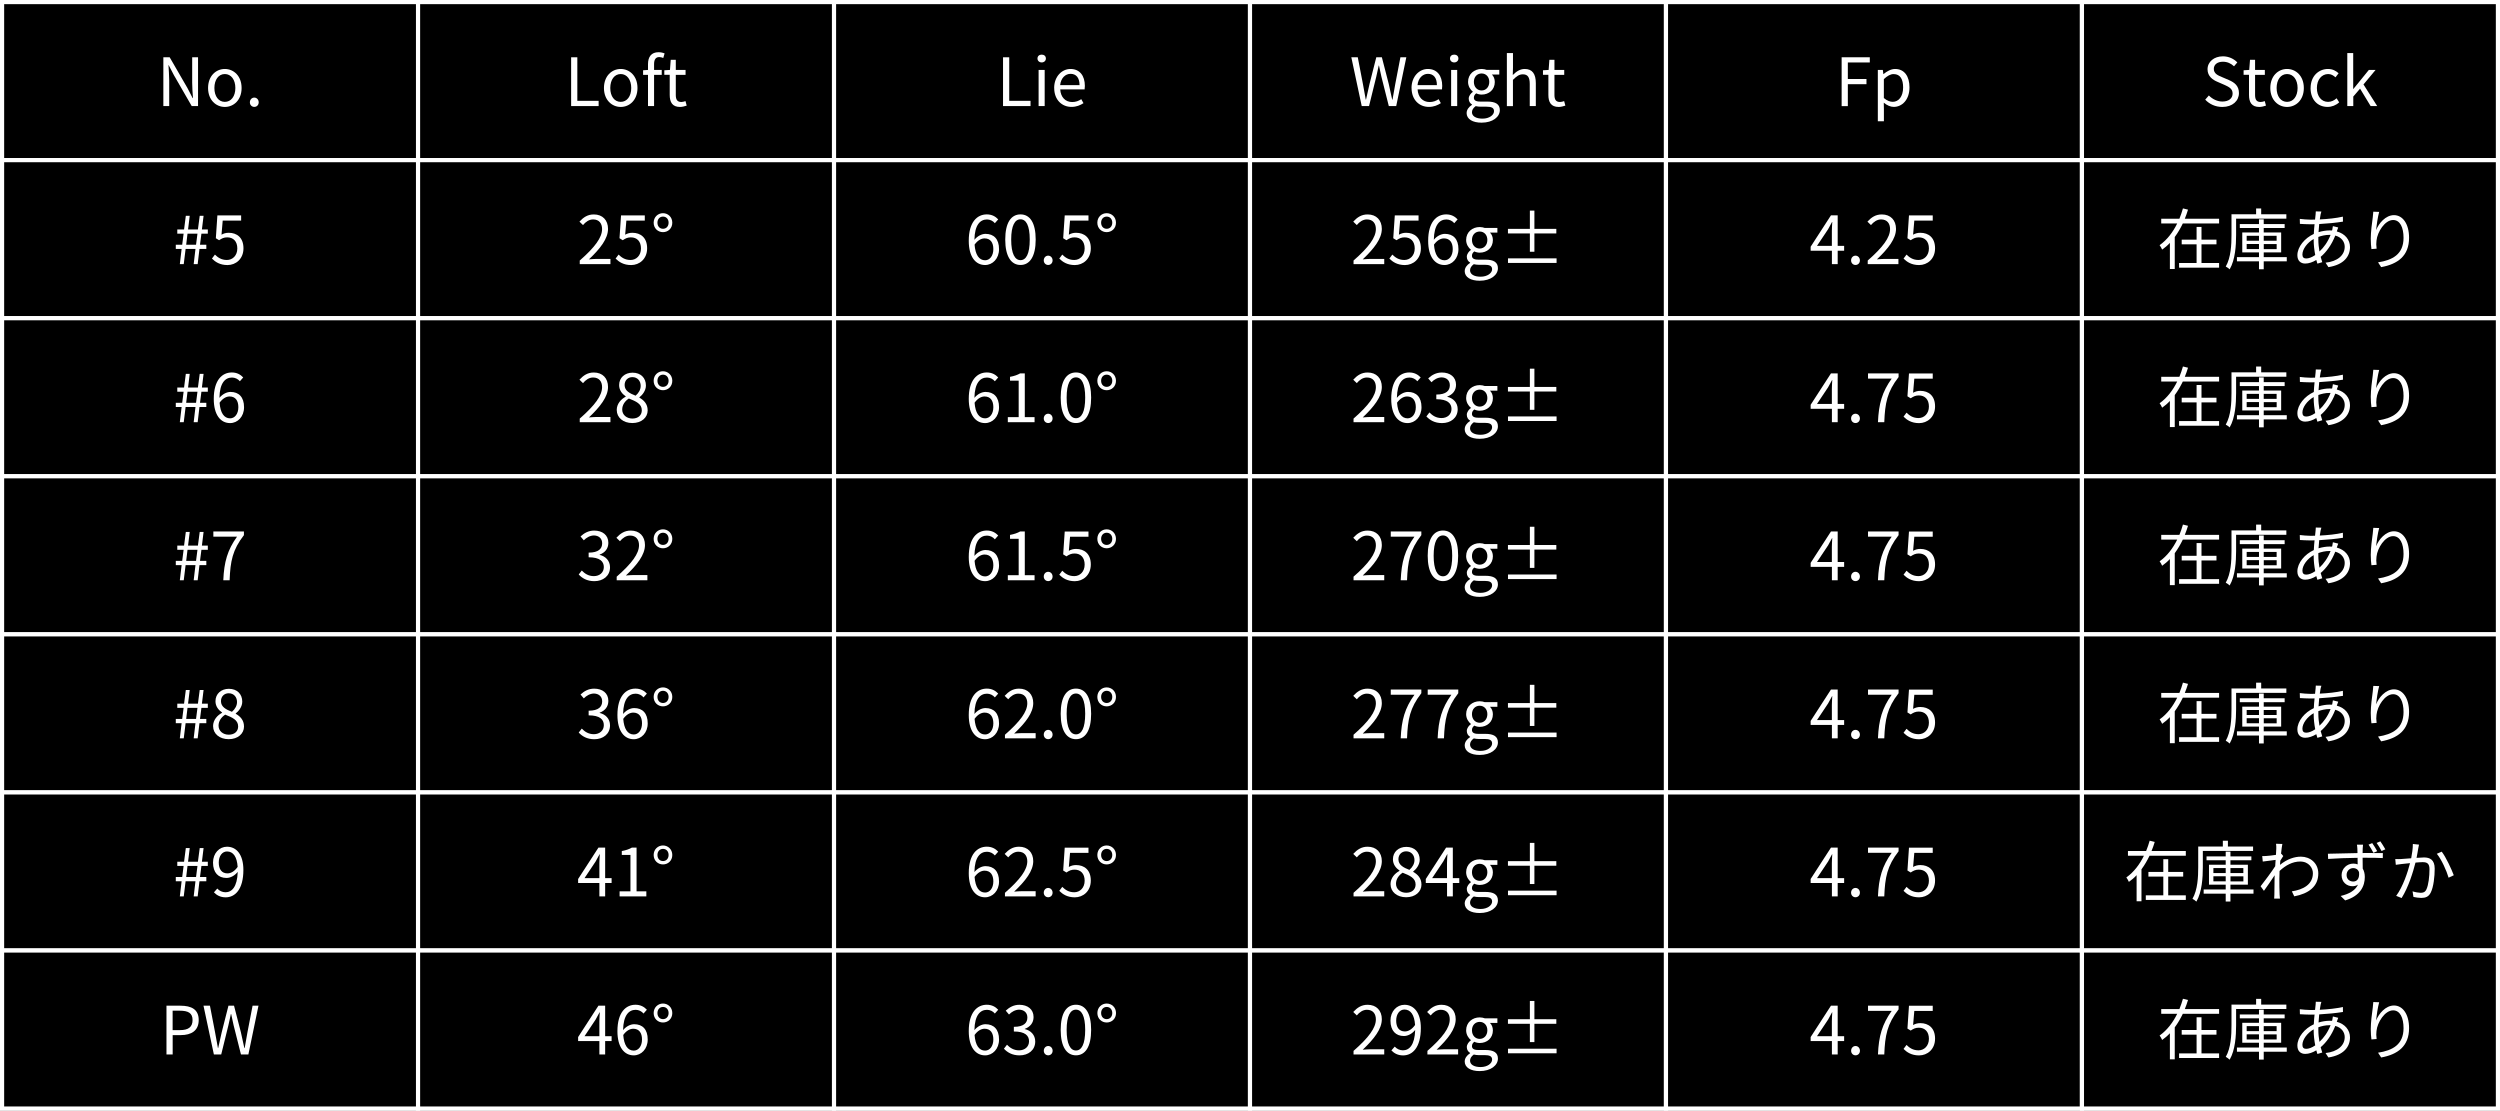<?xml version="1.0" encoding="UTF-8"?>
<svg id="_レイヤー_2" data-name="レイヤー 2" xmlns="http://www.w3.org/2000/svg" width="601" height="267" viewBox="0 0 601 267">
  <rect x="0" y="0" width="601" height="267" fill="#808080" stroke="none"/>
  <defs>
    <style>
      .cls-1 {
        fill: #000;
        stroke: #fff;
        stroke-miterlimit: 10;
      }

      .cls-2 {
        fill: #fff;
        stroke-width: 0px;
      }
    </style>
  </defs>
  <g id="_文字" data-name="文字">
    <rect class="cls-1" x=".5" y=".5" width="100" height="38"/>
    <rect class="cls-1" x="100.5" y=".5" width="100" height="38"/>
    <rect class="cls-1" x="200.5" y=".5" width="100" height="38"/>
    <rect class="cls-1" x=".5" y="38.5" width="100" height="38"/>
    <rect class="cls-1" x="100.5" y="38.5" width="100" height="38"/>
    <rect class="cls-1" x="200.5" y="38.5" width="100" height="38"/>
    <rect class="cls-1" x=".5" y="76.5" width="100" height="38"/>
    <rect class="cls-1" x="100.5" y="76.5" width="100" height="38"/>
    <rect class="cls-1" x="200.5" y="76.5" width="100" height="38"/>
    <rect class="cls-1" x=".5" y="114.5" width="100" height="38"/>
    <rect class="cls-1" x="100.5" y="114.5" width="100" height="38"/>
    <rect class="cls-1" x="200.5" y="114.5" width="100" height="38"/>
    <rect class="cls-1" x=".5" y="152.5" width="100" height="38"/>
    <rect class="cls-1" x="100.5" y="152.5" width="100" height="38"/>
    <rect class="cls-1" x="200.5" y="152.5" width="100" height="38"/>
    <rect class="cls-1" x="300.5" y=".5" width="100" height="38"/>
    <rect class="cls-1" x="300.5" y="38.5" width="100" height="38"/>
    <rect class="cls-1" x="300.5" y="76.5" width="100" height="38"/>
    <rect class="cls-1" x="300.5" y="114.5" width="100" height="38"/>
    <rect class="cls-1" x="300.5" y="152.5" width="100" height="38"/>
    <rect class="cls-1" x="400.5" y=".5" width="100" height="38"/>
    <rect class="cls-1" x="400.5" y="38.5" width="100" height="38"/>
    <rect class="cls-1" x="400.5" y="76.5" width="100" height="38"/>
    <rect class="cls-1" x="400.5" y="114.5" width="100" height="38"/>
    <rect class="cls-1" x="400.5" y="152.5" width="100" height="38"/>
    <rect class="cls-1" x=".5" y="190.5" width="100" height="38"/>
    <rect class="cls-1" x="100.5" y="190.5" width="100" height="38"/>
    <rect class="cls-1" x="200.5" y="190.5" width="100" height="38"/>
    <rect class="cls-1" x="300.5" y="190.5" width="100" height="38"/>
    <rect class="cls-1" x="400.5" y="190.5" width="100" height="38"/>
    <rect class="cls-1" x=".5" y="228.5" width="100" height="38"/>
    <rect class="cls-1" x="100.5" y="228.5" width="100" height="38"/>
    <rect class="cls-1" x="200.5" y="228.5" width="100" height="38"/>
    <rect class="cls-1" x="300.5" y="228.5" width="100" height="38"/>
    <rect class="cls-1" x="400.5" y="228.5" width="100" height="38"/>
    <rect class="cls-1" x="500.5" y=".5" width="100" height="38"/>
    <rect class="cls-1" x="500.5" y="38.5" width="100" height="38"/>
    <rect class="cls-1" x="500.5" y="76.5" width="100" height="38"/>
    <rect class="cls-1" x="500.5" y="114.5" width="100" height="38"/>
    <rect class="cls-1" x="500.5" y="152.5" width="100" height="38"/>
    <rect class="cls-1" x="500.5" y="190.5" width="100" height="38"/>
    <rect class="cls-1" x="500.5" y="228.5" width="100" height="38"/>
    <g>
      <path class="cls-2" d="M39.25,13.77h1.54l4.27,7.39,1.25,2.42h.08c-.08-1.18-.19-2.5-.19-3.71v-6.1h1.41v11.73h-1.52l-4.27-7.41-1.26-2.42h-.06c.06,1.18.18,2.43.18,3.67v6.16h-1.41v-11.73Z"/>
      <path class="cls-2" d="M50.02,21.16c0-2.9,1.9-4.58,4.03-4.58s4.03,1.68,4.03,4.58-1.91,4.55-4.03,4.55-4.03-1.67-4.03-4.55ZM56.58,21.16c0-2-1.02-3.36-2.53-3.36s-2.51,1.36-2.51,3.36,1.01,3.33,2.51,3.33,2.53-1.33,2.53-3.33Z"/>
      <path class="cls-2" d="M60.07,24.6c0-.66.48-1.14,1.06-1.14s1.06.48,1.06,1.14-.48,1.1-1.06,1.1-1.06-.45-1.06-1.1Z"/>
      <path class="cls-2" d="M137.3,13.77h1.49v10.47h5.12v1.26h-6.61v-11.73Z"/>
      <path class="cls-2" d="M145.19,21.16c0-2.9,1.9-4.58,4.03-4.58s4.03,1.68,4.03,4.58-1.91,4.55-4.03,4.55-4.03-1.67-4.03-4.55ZM151.75,21.16c0-2-1.02-3.36-2.53-3.36s-2.51,1.36-2.51,3.36,1.01,3.33,2.51,3.33,2.53-1.33,2.53-3.33Z"/>
      <path class="cls-2" d="M159.45,13.94c-.32-.14-.67-.22-.98-.22-.83,0-1.23.59-1.23,1.71v1.38h1.84v1.18h-1.84v7.51h-1.46v-7.51h-1.18v-1.1l1.18-.08v-1.39c0-1.76.8-2.87,2.53-2.87.53,0,1.04.11,1.46.29l-.32,1.1Z"/>
      <path class="cls-2" d="M161,22.81v-4.82h-1.3v-1.1l1.36-.08.18-2.43h1.22v2.43h2.35v1.18h-2.35v4.85c0,1.07.34,1.68,1.34,1.68.3,0,.7-.11.99-.22l.29,1.09c-.5.16-1.07.32-1.6.32-1.86,0-2.48-1.15-2.48-2.9Z"/>
      <path class="cls-2" d="M241.13,13.77h1.49v10.47h5.12v1.26h-6.61v-11.73Z"/>
      <path class="cls-2" d="M249.41,14.07c0-.59.43-.94,1.01-.94s1.01.35,1.01.94c0,.54-.43.94-1.01.94s-1.01-.4-1.01-.94ZM249.68,16.81h1.46v8.69h-1.46v-8.69Z"/>
      <path class="cls-2" d="M253.42,21.16c0-2.82,1.9-4.58,3.92-4.58,2.21,0,3.46,1.6,3.46,4.08,0,.32-.03.62-.06.83h-5.86c.1,1.86,1.23,3.04,2.88,3.04.85,0,1.54-.26,2.18-.69l.53.96c-.77.5-1.7.9-2.88.9-2.3,0-4.16-1.68-4.16-4.55ZM259.52,20.46c0-1.76-.8-2.71-2.16-2.71-1.23,0-2.32.99-2.5,2.71h4.66Z"/>
      <path class="cls-2" d="M324.87,13.77h1.54l1.23,6.39c.22,1.26.46,2.53.69,3.79h.06c.27-1.26.56-2.53.85-3.79l1.62-6.39h1.34l1.65,6.39c.29,1.25.56,2.51.83,3.79h.08c.22-1.28.45-2.54.67-3.79l1.23-6.39h1.42l-2.43,11.73h-1.78l-1.78-7.07c-.21-.93-.38-1.78-.58-2.67h-.06c-.19.9-.4,1.74-.59,2.67l-1.74,7.07h-1.76l-2.5-11.73Z"/>
      <path class="cls-2" d="M339.33,21.16c0-2.82,1.9-4.58,3.92-4.58,2.21,0,3.46,1.6,3.46,4.08,0,.32-.03.62-.06.83h-5.86c.1,1.86,1.23,3.04,2.88,3.04.85,0,1.54-.26,2.18-.69l.53.96c-.77.5-1.7.9-2.88.9-2.3,0-4.16-1.68-4.16-4.55ZM345.43,20.46c0-1.76-.8-2.71-2.16-2.71-1.23,0-2.32.99-2.5,2.71h4.66Z"/>
      <path class="cls-2" d="M348.58,14.07c0-.59.43-.94,1.01-.94s1.01.35,1.01.94c0,.54-.43.94-1.01.94s-1.01-.4-1.01-.94ZM348.85,16.81h1.46v8.69h-1.46v-8.69Z"/>
      <path class="cls-2" d="M352.58,27.16c0-.74.48-1.44,1.3-1.97v-.06c-.46-.27-.8-.74-.8-1.42s.53-1.3.98-1.62v-.06c-.58-.46-1.14-1.3-1.14-2.34,0-1.9,1.5-3.11,3.26-3.11.48,0,.91.11,1.22.22h3.03v1.12h-1.78c.42.4.7,1.04.7,1.79,0,1.86-1.41,3.03-3.17,3.03-.43,0-.91-.11-1.3-.3-.32.27-.56.56-.56,1.04,0,.56.35.94,1.52.94h1.7c2.02,0,3.02.64,3.02,2.06,0,1.62-1.7,3.01-4.39,3.01-2.13,0-3.6-.83-3.6-2.34ZM359.16,26.72c0-.8-.62-1.07-1.78-1.07h-1.5c-.32,0-.74-.05-1.12-.14-.62.45-.9.96-.9,1.47,0,.93.94,1.54,2.53,1.54,1.66,0,2.77-.88,2.77-1.79ZM358.02,19.69c0-1.26-.82-2.03-1.84-2.03s-1.86.75-1.86,2.03.85,2.06,1.86,2.06,1.84-.8,1.84-2.06Z"/>
      <path class="cls-2" d="M362.26,12.76h1.46v3.49l-.05,1.79c.8-.8,1.7-1.46,2.88-1.46,1.82,0,2.66,1.19,2.66,3.41v5.51h-1.46v-5.31c0-1.63-.5-2.32-1.65-2.32-.9,0-1.5.45-2.39,1.33v6.31h-1.46v-12.74Z"/>
      <path class="cls-2" d="M372.23,22.81v-4.82h-1.3v-1.1l1.36-.08.18-2.43h1.22v2.43h2.35v1.18h-2.35v4.85c0,1.07.34,1.68,1.34,1.68.3,0,.7-.11.99-.22l.29,1.09c-.5.16-1.07.32-1.6.32-1.86,0-2.48-1.15-2.48-2.9Z"/>
      <path class="cls-2" d="M442.73,13.77h6.77v1.25h-5.28v3.97h4.48v1.25h-4.48v5.27h-1.49v-11.73Z"/>
      <path class="cls-2" d="M451.43,16.81h1.2l.13.99h.05c.78-.64,1.76-1.22,2.77-1.22,2.24,0,3.46,1.76,3.46,4.43,0,2.98-1.78,4.69-3.78,4.69-.78,0-1.62-.37-2.4-1.01l.03,1.52v2.95h-1.46v-12.36ZM457.51,21.03c0-1.92-.64-3.22-2.29-3.22-.74,0-1.49.42-2.34,1.2v4.56c.79.67,1.55.91,2.13.91,1.44,0,2.5-1.3,2.5-3.46Z"/>
      <path class="cls-2" d="M530.13,23.96l.88-1.01c.85.88,2.03,1.46,3.25,1.46,1.54,0,2.46-.77,2.46-1.92s-.85-1.58-1.95-2.08l-1.7-.74c-1.09-.46-2.38-1.3-2.38-3.01,0-1.81,1.57-3.12,3.7-3.12,1.39,0,2.62.59,3.46,1.46l-.79.94c-.72-.67-1.58-1.1-2.67-1.1-1.33,0-2.19.67-2.19,1.73,0,1.14,1.02,1.57,1.94,1.95l1.68.72c1.36.59,2.42,1.39,2.42,3.14,0,1.86-1.54,3.33-3.99,3.33-1.67,0-3.09-.67-4.11-1.75Z"/>
      <path class="cls-2" d="M540.66,22.81v-4.82h-1.3v-1.1l1.36-.08.18-2.43h1.22v2.43h2.35v1.18h-2.35v4.85c0,1.07.34,1.68,1.34,1.68.3,0,.7-.11.99-.22l.29,1.09c-.5.16-1.07.32-1.6.32-1.86,0-2.48-1.15-2.48-2.9Z"/>
      <path class="cls-2" d="M545.78,21.16c0-2.9,1.9-4.58,4.03-4.58s4.03,1.68,4.03,4.58-1.91,4.55-4.03,4.55-4.03-1.67-4.03-4.55ZM552.34,21.16c0-2-1.02-3.36-2.53-3.36s-2.51,1.36-2.51,3.36,1.01,3.33,2.51,3.33,2.53-1.33,2.53-3.33Z"/>
      <path class="cls-2" d="M555.47,21.16c0-2.9,1.97-4.58,4.19-4.58,1.14,0,1.92.48,2.54,1.03l-.75.98c-.51-.46-1.04-.79-1.75-.79-1.57,0-2.72,1.36-2.72,3.36s1.09,3.33,2.69,3.33c.8,0,1.5-.37,2.05-.87l.62.98c-.77.71-1.76,1.1-2.8,1.1-2.31,0-4.08-1.67-4.08-4.55Z"/>
      <path class="cls-2" d="M564.27,12.76h1.44v8.64h.03l3.73-4.59h1.62l-2.91,3.49,3.3,5.2h-1.58l-2.54-4.19-1.63,1.9v2.29h-1.44v-12.74Z"/>
      <path class="cls-2" d="M43.67,59.85h-1.41v-1.02h1.54l.34-2.66h-1.52v-1.01h1.63l.42-3.28h.94l-.4,3.28h2.37l.43-3.28h.93l-.4,3.28h1.42v1.01h-1.54l-.34,2.66h1.52v1.02h-1.65l-.43,3.65h-.96l.43-3.65h-2.37l-.45,3.65h-.94l.43-3.65ZM47.13,58.83l.34-2.66h-2.39l-.32,2.66h2.37Z"/>
      <path class="cls-2" d="M50.95,62.16l.72-.96c.67.67,1.52,1.3,2.88,1.3s2.5-1.06,2.5-2.77-.96-2.67-2.43-2.67c-.78,0-1.28.24-1.95.69l-.78-.48.37-5.49h5.71v1.25h-4.43l-.29,3.39c.51-.29,1.04-.46,1.74-.46,1.95,0,3.54,1.15,3.54,3.73s-1.86,4.03-3.84,4.03c-1.83,0-2.95-.77-3.73-1.55Z"/>
      <path class="cls-2" d="M139.36,62.64c3.68-3.22,5.38-5.55,5.38-7.57,0-1.34-.7-2.32-2.16-2.32-.96,0-1.79.59-2.43,1.36l-.85-.83c.96-1.04,1.97-1.73,3.46-1.73,2.1,0,3.41,1.38,3.41,3.47,0,2.34-1.84,4.72-4.59,7.33.61-.05,1.33-.11,1.92-.11h3.25v1.26h-7.38v-.86Z"/>
      <path class="cls-2" d="M147.99,62.16l.72-.96c.67.67,1.52,1.3,2.88,1.3s2.5-1.06,2.5-2.77-.96-2.67-2.43-2.67c-.78,0-1.28.24-1.95.69l-.78-.48.37-5.49h5.71v1.25h-4.43l-.29,3.39c.51-.29,1.04-.46,1.74-.46,1.95,0,3.54,1.15,3.54,3.73s-1.86,4.03-3.84,4.03c-1.83,0-2.95-.77-3.73-1.55Z"/>
      <path class="cls-2" d="M157.14,53.54c0-1.39,1.06-2.29,2.24-2.29s2.24.9,2.24,2.29-1.04,2.27-2.24,2.27-2.24-.9-2.24-2.27ZM160.73,53.54c0-.86-.54-1.47-1.34-1.47s-1.34.61-1.34,1.47.54,1.46,1.34,1.46,1.34-.61,1.34-1.46Z"/>
      <path class="cls-2" d="M239.17,53.66c-.46-.56-1.17-.9-1.89-.9-1.6,0-2.96,1.23-3.03,4.88.72-.88,1.75-1.42,2.67-1.42,1.99,0,3.25,1.23,3.25,3.68,0,2.27-1.54,3.81-3.36,3.81-2.26,0-3.92-1.94-3.92-5.81,0-4.59,2.06-6.36,4.34-6.36,1.22,0,2.1.51,2.74,1.2l-.8.91ZM238.8,59.9c0-1.58-.69-2.59-2.11-2.59-.74,0-1.63.42-2.4,1.5.18,2.43,1.06,3.76,2.53,3.76,1.12,0,1.98-1.07,1.98-2.67Z"/>
      <path class="cls-2" d="M241.66,57.59c0-4.08,1.42-6.05,3.67-6.05s3.65,1.98,3.65,6.05-1.42,6.11-3.65,6.11-3.67-2.03-3.67-6.11ZM247.55,57.59c0-3.43-.9-4.87-2.22-4.87s-2.24,1.44-2.24,4.87.9,4.95,2.24,4.95,2.22-1.49,2.22-4.95Z"/>
      <path class="cls-2" d="M250.92,62.6c0-.66.48-1.14,1.06-1.14s1.06.48,1.06,1.14-.48,1.1-1.06,1.1-1.06-.45-1.06-1.1Z"/>
      <path class="cls-2" d="M254.65,62.16l.72-.96c.67.67,1.52,1.3,2.88,1.3s2.5-1.06,2.5-2.77-.96-2.67-2.43-2.67c-.78,0-1.28.24-1.95.69l-.78-.48.37-5.49h5.71v1.25h-4.43l-.29,3.39c.51-.29,1.04-.46,1.74-.46,1.95,0,3.54,1.15,3.54,3.73s-1.86,4.03-3.84,4.03c-1.83,0-2.95-.77-3.73-1.55Z"/>
      <path class="cls-2" d="M263.8,53.54c0-1.39,1.06-2.29,2.24-2.29s2.24.9,2.24,2.29-1.04,2.27-2.24,2.27-2.24-.9-2.24-2.27ZM267.39,53.54c0-.86-.54-1.47-1.34-1.47s-1.34.61-1.34,1.47.54,1.46,1.34,1.46,1.34-.61,1.34-1.46Z"/>
      <path class="cls-2" d="M325.38,62.64c3.68-3.22,5.38-5.55,5.38-7.57,0-1.34-.7-2.32-2.16-2.32-.96,0-1.79.59-2.43,1.36l-.85-.83c.96-1.04,1.97-1.73,3.46-1.73,2.1,0,3.41,1.38,3.41,3.47,0,2.34-1.84,4.72-4.59,7.33.61-.05,1.33-.11,1.92-.11h3.25v1.26h-7.38v-.86Z"/>
      <path class="cls-2" d="M334,62.16l.72-.96c.67.67,1.52,1.3,2.88,1.3s2.5-1.06,2.5-2.77-.96-2.67-2.43-2.67c-.78,0-1.28.24-1.95.69l-.78-.48.37-5.49h5.71v1.25h-4.43l-.29,3.39c.51-.29,1.04-.46,1.74-.46,1.95,0,3.54,1.15,3.54,3.73s-1.86,4.03-3.84,4.03c-1.83,0-2.95-.77-3.73-1.55Z"/>
      <path class="cls-2" d="M349.61,53.66c-.46-.56-1.17-.9-1.89-.9-1.6,0-2.96,1.23-3.03,4.88.72-.88,1.75-1.42,2.67-1.42,1.99,0,3.25,1.23,3.25,3.68,0,2.27-1.54,3.81-3.36,3.81-2.26,0-3.92-1.94-3.92-5.81,0-4.59,2.06-6.36,4.34-6.36,1.22,0,2.1.51,2.74,1.2l-.8.91ZM349.24,59.9c0-1.58-.69-2.59-2.11-2.59-.74,0-1.63.42-2.4,1.5.18,2.43,1.06,3.76,2.53,3.76,1.12,0,1.98-1.07,1.98-2.67Z"/>
      <path class="cls-2" d="M352.12,65.16c0-.74.48-1.44,1.3-1.97v-.06c-.46-.27-.8-.74-.8-1.42s.53-1.3.98-1.62v-.06c-.58-.46-1.14-1.3-1.14-2.34,0-1.9,1.5-3.11,3.26-3.11.48,0,.91.11,1.22.22h3.03v1.12h-1.78c.42.4.7,1.04.7,1.79,0,1.86-1.41,3.03-3.17,3.03-.43,0-.91-.11-1.3-.3-.32.27-.56.56-.56,1.04,0,.56.35.94,1.52.94h1.7c2.02,0,3.02.64,3.02,2.06,0,1.62-1.7,3.01-4.39,3.01-2.13,0-3.6-.83-3.6-2.34ZM358.7,64.72c0-.8-.62-1.07-1.78-1.07h-1.5c-.32,0-.74-.05-1.12-.14-.62.45-.9.96-.9,1.47,0,.93.94,1.54,2.53,1.54,1.66,0,2.77-.88,2.77-1.79ZM357.56,57.69c0-1.26-.82-2.03-1.84-2.03s-1.86.75-1.86,2.03.85,2.06,1.86,2.06,1.84-.8,1.84-2.06Z"/>
      <path class="cls-2" d="M374.14,56.12h-5.27v4.4h-1.09v-4.4h-5.27v-1.1h5.27v-4.39h1.09v4.39h5.27v1.1ZM374.2,62.11v1.1h-11.68v-1.1h11.68Z"/>
      <path class="cls-2" d="M443.33,60.27h-1.55v3.23h-1.39v-3.23h-5.11v-.96l4.88-7.54h1.62v7.33h1.55v1.17ZM440.38,59.1v-3.6c0-.58.06-1.52.1-2.13h-.06c-.29.58-.61,1.15-.94,1.73l-2.67,4h3.58Z"/>
      <path class="cls-2" d="M445,62.6c0-.66.48-1.14,1.06-1.14s1.06.48,1.06,1.14-.48,1.1-1.06,1.1-1.06-.45-1.06-1.1Z"/>
      <path class="cls-2" d="M448.99,62.64c3.68-3.22,5.38-5.55,5.38-7.57,0-1.34-.7-2.32-2.16-2.32-.96,0-1.79.59-2.43,1.36l-.85-.83c.96-1.04,1.97-1.73,3.46-1.73,2.1,0,3.41,1.38,3.41,3.47,0,2.34-1.84,4.72-4.59,7.33.61-.05,1.33-.11,1.92-.11h3.25v1.26h-7.38v-.86Z"/>
      <path class="cls-2" d="M457.61,62.16l.72-.96c.67.67,1.52,1.3,2.88,1.3s2.5-1.06,2.5-2.77-.96-2.67-2.43-2.67c-.78,0-1.28.24-1.95.69l-.78-.48.37-5.49h5.71v1.25h-4.43l-.29,3.39c.51-.29,1.04-.46,1.74-.46,1.95,0,3.54,1.15,3.54,3.73s-1.86,4.03-3.84,4.03c-1.83,0-2.95-.77-3.73-1.55Z"/>
      <path class="cls-2" d="M533.47,52.58v1.14h-8.72c-.56,1.15-1.18,2.24-1.94,3.26v7.68h-1.17v-6.27c-.56.61-1.18,1.14-1.86,1.62-.11-.32-.42-.82-.61-1.07,1.83-1.3,3.23-3.18,4.23-5.22h-3.84v-1.14h4.37c.34-.82.62-1.67.85-2.48l1.22.3c-.21.72-.48,1.46-.77,2.18h8.24ZM529.24,63.23h4.23v1.12h-9.62v-1.12h4.21v-4.5h-3.58v-1.12h3.58v-3.06h1.18v3.06h3.6v1.12h-3.6v4.5Z"/>
      <path class="cls-2" d="M537.56,52.57v3.92c0,2.45-.19,5.94-1.55,8.26-.19-.21-.69-.56-.94-.67,1.26-2.19,1.38-5.31,1.38-7.59v-4.98h5.92v-1.39h1.22v1.39h6.05v1.06h-12.07ZM549.74,62.83h-5.54v1.9h-1.14v-1.9h-5.3v-1.01h5.3v-1.14h-4.02v-4.8h4.02v-1.07h-4.61v-.94h4.61v-1.15h1.14v1.15h5.03v.94h-5.03v1.07h4.19v4.8h-4.19v1.14h5.54v1.01ZM540.1,57.88h2.96v-1.2h-2.96v1.2ZM543.06,59.88v-1.22h-2.96v1.22h2.96ZM544.2,56.68v1.2h3.1v-1.2h-3.1ZM547.31,58.67h-3.1v1.22h3.1v-1.22Z"/>
      <path class="cls-2" d="M561.77,55.64c1.98.53,3.17,2,3.17,3.75,0,2.27-1.5,4.26-5.19,4.83l-.69-1.07c2.85-.3,4.61-1.78,4.61-3.83,0-1.2-.78-2.29-2.27-2.69-.88,2.24-2.16,3.99-3.51,5.12.13.45.26.88.38,1.28l-1.17.35c-.08-.27-.18-.56-.26-.88-.86.53-1.81.86-2.66.86-1.07,0-1.89-.64-1.89-2,0-2.03,1.78-4.13,3.95-5.12.03-.8.11-1.6.18-2.34-.34.02-.66.02-.96.02-.69,0-1.92-.06-2.56-.1l-.03-1.2c.54.08,1.94.19,2.61.19.35,0,.7,0,1.06-.02.05-.46.1-.88.13-1.22.03-.26.05-.56.05-.75l1.34.03c-.08.21-.14.5-.19.7-.06.34-.13.74-.19,1.2,2-.1,3.92-.3,5.55-.67l.02,1.2c-1.66.27-3.78.48-5.71.58-.06.61-.11,1.28-.16,1.95.88-.27,1.86-.42,2.66-.42.19,0,.38,0,.58.02l.05-.14c.06-.24.14-.66.16-.91l1.28.32c-.1.21-.22.64-.32.88l-.02.06ZM556.21,57.45c-1.54.88-2.71,2.45-2.71,3.73,0,.64.3.96.9.96s1.38-.27,2.18-.83c-.22-1.14-.37-2.4-.37-3.58v-.27ZM560.02,56.46c-1.02,0-1.94.22-2.69.5v.62c0,1.01.11,1.97.27,2.88,1.04-.98,1.99-2.26,2.67-4h-.26Z"/>
      <path class="cls-2" d="M571.96,50.92c-.34,1.17-.64,3.3-.74,4.4.62-1.63,2.29-3.6,4.29-3.6,2.11,0,3.63,2.11,3.63,5.44,0,4.4-2.77,6.34-6.71,7.06l-.75-1.15c3.44-.53,6.13-1.91,6.13-5.89,0-2.5-.83-4.29-2.51-4.29-1.97,0-3.79,2.87-3.99,4.95-.08.61-.08,1.15.03,1.94l-1.25.1c-.08-.59-.16-1.49-.16-2.51,0-1.5.29-3.84.48-5.12.06-.5.11-.98.13-1.36l1.41.05Z"/>
      <path class="cls-2" d="M43.67,97.85h-1.41v-1.02h1.54l.34-2.66h-1.52v-1.01h1.63l.42-3.28h.94l-.4,3.28h2.37l.43-3.28h.93l-.4,3.28h1.42v1.01h-1.54l-.34,2.66h1.52v1.02h-1.65l-.43,3.65h-.96l.43-3.65h-2.37l-.45,3.65h-.94l.43-3.65ZM47.13,96.83l.34-2.66h-2.39l-.32,2.66h2.37Z"/>
      <path class="cls-2" d="M57.67,91.66c-.46-.56-1.17-.9-1.89-.9-1.6,0-2.96,1.23-3.03,4.88.72-.88,1.75-1.42,2.67-1.42,1.99,0,3.25,1.23,3.25,3.68,0,2.27-1.54,3.81-3.36,3.81-2.26,0-3.92-1.94-3.92-5.81,0-4.59,2.06-6.36,4.34-6.36,1.22,0,2.1.51,2.74,1.2l-.8.91ZM57.3,97.9c0-1.58-.69-2.59-2.11-2.59-.74,0-1.63.42-2.4,1.5.18,2.43,1.06,3.76,2.53,3.76,1.12,0,1.98-1.07,1.98-2.67Z"/>
      <path class="cls-2" d="M139.36,100.64c3.68-3.22,5.38-5.55,5.38-7.57,0-1.34-.7-2.32-2.16-2.32-.96,0-1.79.59-2.43,1.36l-.85-.83c.96-1.04,1.97-1.73,3.46-1.73,2.1,0,3.41,1.38,3.41,3.47,0,2.34-1.84,4.72-4.59,7.33.61-.05,1.33-.11,1.92-.11h3.25v1.26h-7.38v-.86Z"/>
      <path class="cls-2" d="M148.26,98.59c0-1.57,1.09-2.66,2.16-3.23v-.08c-.86-.59-1.58-1.47-1.58-2.71,0-1.79,1.38-2.98,3.22-2.98,2,0,3.22,1.28,3.22,3.09,0,1.23-.86,2.29-1.57,2.83v.08c1.02.59,1.99,1.47,1.99,3.07,0,1.71-1.47,3.04-3.68,3.04s-3.75-1.31-3.75-3.12ZM154.29,98.63c0-1.57-1.44-2.16-3.11-2.83-.94.61-1.6,1.54-1.6,2.66,0,1.25,1.04,2.16,2.45,2.16s2.26-.82,2.26-1.98ZM154.02,92.76c0-1.15-.74-2.1-2-2.1-1.07,0-1.86.77-1.86,1.9,0,1.41,1.26,2.02,2.64,2.56.8-.7,1.22-1.5,1.22-2.37Z"/>
      <path class="cls-2" d="M157.14,91.54c0-1.39,1.06-2.29,2.24-2.29s2.24.9,2.24,2.29-1.04,2.27-2.24,2.27-2.24-.9-2.24-2.27ZM160.73,91.54c0-.86-.54-1.47-1.34-1.47s-1.34.61-1.34,1.47.54,1.46,1.34,1.46,1.34-.61,1.34-1.46Z"/>
      <path class="cls-2" d="M239.17,91.66c-.46-.56-1.17-.9-1.89-.9-1.6,0-2.96,1.23-3.03,4.88.72-.88,1.75-1.42,2.67-1.42,1.99,0,3.25,1.23,3.25,3.68,0,2.27-1.54,3.81-3.36,3.81-2.26,0-3.92-1.94-3.92-5.81,0-4.59,2.06-6.36,4.34-6.36,1.22,0,2.1.51,2.74,1.2l-.8.91ZM238.8,97.9c0-1.58-.69-2.59-2.11-2.59-.74,0-1.63.42-2.4,1.5.18,2.43,1.06,3.76,2.53,3.76,1.12,0,1.98-1.07,1.98-2.67Z"/>
      <path class="cls-2" d="M242.28,100.28h2.61v-8.76h-2.08v-.93c1.04-.19,1.79-.46,2.43-.83h1.12v10.52h2.35v1.22h-6.43v-1.22Z"/>
      <path class="cls-2" d="M250.92,100.6c0-.66.48-1.14,1.06-1.14s1.06.48,1.06,1.14-.48,1.1-1.06,1.1-1.06-.45-1.06-1.1Z"/>
      <path class="cls-2" d="M254.99,95.59c0-4.08,1.42-6.05,3.67-6.05s3.65,1.98,3.65,6.05-1.42,6.11-3.65,6.11-3.67-2.03-3.67-6.11ZM260.88,95.59c0-3.43-.9-4.87-2.22-4.87s-2.24,1.44-2.24,4.87.9,4.95,2.24,4.95,2.22-1.49,2.22-4.95Z"/>
      <path class="cls-2" d="M263.8,91.54c0-1.39,1.06-2.29,2.24-2.29s2.24.9,2.24,2.29-1.04,2.27-2.24,2.27-2.24-.9-2.24-2.27ZM267.39,91.54c0-.86-.54-1.47-1.34-1.47s-1.34.61-1.34,1.47.54,1.46,1.34,1.46,1.34-.61,1.34-1.46Z"/>
      <path class="cls-2" d="M325.38,100.64c3.68-3.22,5.38-5.55,5.38-7.57,0-1.34-.7-2.32-2.16-2.32-.96,0-1.79.59-2.43,1.36l-.85-.83c.96-1.04,1.97-1.73,3.46-1.73,2.1,0,3.41,1.38,3.41,3.47,0,2.34-1.84,4.72-4.59,7.33.61-.05,1.33-.11,1.92-.11h3.25v1.26h-7.38v-.86Z"/>
      <path class="cls-2" d="M340.73,91.66c-.46-.56-1.17-.9-1.89-.9-1.6,0-2.96,1.23-3.03,4.88.72-.88,1.75-1.42,2.67-1.42,1.99,0,3.25,1.23,3.25,3.68,0,2.27-1.54,3.81-3.36,3.81-2.26,0-3.92-1.94-3.92-5.81,0-4.59,2.06-6.36,4.34-6.36,1.22,0,2.1.51,2.74,1.2l-.8.91ZM340.36,97.9c0-1.58-.69-2.59-2.11-2.59-.74,0-1.63.42-2.4,1.5.18,2.43,1.06,3.76,2.53,3.76,1.12,0,1.98-1.07,1.98-2.67Z"/>
      <path class="cls-2" d="M342.9,100.11l.74-.96c.69.72,1.58,1.35,2.91,1.35s2.39-.83,2.39-2.18-.94-2.35-3.65-2.35v-1.12c2.42,0,3.25-.98,3.25-2.24,0-1.14-.77-1.86-1.99-1.89-.94.03-1.78.51-2.43,1.17l-.78-.93c.88-.82,1.92-1.41,3.28-1.41,1.97,0,3.41,1.06,3.41,2.95,0,1.42-.85,2.37-2.1,2.83v.06c1.39.32,2.5,1.38,2.5,2.98,0,2.1-1.68,3.34-3.76,3.34-1.84,0-2.99-.77-3.76-1.6Z"/>
      <path class="cls-2" d="M352.12,103.16c0-.74.48-1.44,1.3-1.97v-.06c-.46-.27-.8-.74-.8-1.42s.53-1.3.98-1.62v-.06c-.58-.46-1.14-1.3-1.14-2.34,0-1.9,1.5-3.11,3.26-3.11.48,0,.91.11,1.22.22h3.03v1.12h-1.78c.42.4.7,1.04.7,1.79,0,1.86-1.41,3.03-3.17,3.03-.43,0-.91-.11-1.3-.3-.32.27-.56.56-.56,1.04,0,.56.35.94,1.52.94h1.7c2.02,0,3.02.64,3.02,2.06,0,1.62-1.7,3.01-4.39,3.01-2.13,0-3.6-.83-3.6-2.34ZM358.7,102.72c0-.8-.62-1.07-1.78-1.07h-1.5c-.32,0-.74-.05-1.12-.14-.62.45-.9.96-.9,1.47,0,.93.94,1.54,2.53,1.54,1.66,0,2.77-.88,2.77-1.79ZM357.56,95.69c0-1.26-.82-2.03-1.84-2.03s-1.86.75-1.86,2.03.85,2.06,1.86,2.06,1.84-.8,1.84-2.06Z"/>
      <path class="cls-2" d="M374.14,94.12h-5.27v4.4h-1.09v-4.4h-5.27v-1.1h5.27v-4.39h1.09v4.39h5.27v1.1ZM374.2,100.11v1.1h-11.68v-1.1h11.68Z"/>
      <path class="cls-2" d="M443.33,98.27h-1.55v3.23h-1.39v-3.23h-5.11v-.96l4.88-7.54h1.62v7.33h1.55v1.17ZM440.38,97.1v-3.6c0-.58.06-1.52.1-2.13h-.06c-.29.58-.61,1.15-.94,1.73l-2.67,4h3.58Z"/>
      <path class="cls-2" d="M445,100.6c0-.66.48-1.14,1.06-1.14s1.06.48,1.06,1.14-.48,1.1-1.06,1.1-1.06-.45-1.06-1.1Z"/>
      <path class="cls-2" d="M454.75,91.02h-5.68v-1.25h7.35v.88c-2.75,3.54-3.26,6.26-3.44,10.85h-1.52c.19-4.45,1.01-7.28,3.3-10.48Z"/>
      <path class="cls-2" d="M457.61,100.16l.72-.96c.67.67,1.52,1.3,2.88,1.3s2.5-1.06,2.5-2.77-.96-2.67-2.43-2.67c-.78,0-1.28.24-1.95.69l-.78-.48.37-5.49h5.71v1.25h-4.43l-.29,3.39c.51-.29,1.04-.46,1.74-.46,1.95,0,3.54,1.15,3.54,3.73s-1.86,4.03-3.84,4.03c-1.83,0-2.95-.77-3.73-1.55Z"/>
      <path class="cls-2" d="M533.47,90.58v1.14h-8.72c-.56,1.15-1.18,2.24-1.94,3.26v7.68h-1.17v-6.27c-.56.61-1.18,1.14-1.86,1.62-.11-.32-.42-.82-.61-1.07,1.83-1.3,3.23-3.18,4.23-5.22h-3.84v-1.14h4.37c.34-.82.62-1.67.85-2.48l1.22.3c-.21.72-.48,1.46-.77,2.18h8.24ZM529.24,101.23h4.23v1.12h-9.62v-1.12h4.21v-4.5h-3.58v-1.12h3.58v-3.06h1.18v3.06h3.6v1.12h-3.6v4.5Z"/>
      <path class="cls-2" d="M537.56,90.57v3.92c0,2.45-.19,5.94-1.55,8.26-.19-.21-.69-.56-.94-.67,1.26-2.19,1.38-5.31,1.38-7.59v-4.98h5.92v-1.39h1.22v1.39h6.05v1.06h-12.07ZM549.74,100.83h-5.54v1.9h-1.14v-1.9h-5.3v-1.01h5.3v-1.14h-4.02v-4.8h4.02v-1.07h-4.61v-.94h4.61v-1.15h1.14v1.15h5.03v.94h-5.03v1.07h4.19v4.8h-4.19v1.14h5.54v1.01ZM540.1,95.88h2.96v-1.2h-2.96v1.2ZM543.06,97.88v-1.22h-2.96v1.22h2.96ZM544.2,94.68v1.2h3.1v-1.2h-3.1ZM547.31,96.67h-3.1v1.22h3.1v-1.22Z"/>
      <path class="cls-2" d="M561.77,93.64c1.98.53,3.17,2,3.17,3.75,0,2.27-1.5,4.26-5.19,4.83l-.69-1.07c2.85-.3,4.61-1.78,4.61-3.83,0-1.2-.78-2.29-2.27-2.69-.88,2.24-2.16,3.99-3.51,5.12.13.45.26.88.38,1.28l-1.17.35c-.08-.27-.18-.56-.26-.88-.86.53-1.81.86-2.66.86-1.07,0-1.89-.64-1.89-2,0-2.03,1.78-4.13,3.95-5.12.03-.8.11-1.6.18-2.34-.34.02-.66.02-.96.02-.69,0-1.92-.06-2.56-.1l-.03-1.2c.54.08,1.94.19,2.61.19.35,0,.7,0,1.06-.02.05-.46.1-.88.13-1.22.03-.26.05-.56.05-.75l1.34.03c-.08.21-.14.5-.19.7-.06.34-.13.74-.19,1.2,2-.1,3.92-.3,5.55-.67l.02,1.2c-1.66.27-3.78.48-5.71.58-.06.61-.11,1.28-.16,1.95.88-.27,1.86-.42,2.66-.42.19,0,.38,0,.58.02l.05-.14c.06-.24.14-.66.16-.91l1.28.32c-.1.21-.22.64-.32.88l-.02.06ZM556.21,95.45c-1.54.88-2.71,2.45-2.71,3.73,0,.64.3.96.9.96s1.38-.27,2.18-.83c-.22-1.14-.37-2.4-.37-3.58v-.27ZM560.02,94.46c-1.02,0-1.94.22-2.69.5v.62c0,1.01.11,1.97.27,2.88,1.04-.98,1.99-2.26,2.67-4h-.26Z"/>
      <path class="cls-2" d="M571.96,88.92c-.34,1.17-.64,3.3-.74,4.4.62-1.63,2.29-3.6,4.29-3.6,2.11,0,3.63,2.11,3.63,5.44,0,4.4-2.77,6.34-6.71,7.06l-.75-1.15c3.44-.53,6.13-1.91,6.13-5.89,0-2.5-.83-4.29-2.51-4.29-1.97,0-3.79,2.87-3.99,4.95-.08.61-.08,1.15.03,1.94l-1.25.1c-.08-.59-.16-1.49-.16-2.51,0-1.5.29-3.84.48-5.12.06-.5.11-.98.13-1.36l1.41.05Z"/>
      <path class="cls-2" d="M43.67,135.85h-1.41v-1.02h1.54l.34-2.66h-1.52v-1.01h1.63l.42-3.28h.94l-.4,3.28h2.37l.43-3.28h.93l-.4,3.28h1.42v1.01h-1.54l-.34,2.66h1.52v1.02h-1.65l-.43,3.65h-.96l.43-3.65h-2.37l-.45,3.65h-.94l.43-3.65ZM47.13,134.83l.34-2.66h-2.39l-.32,2.66h2.37Z"/>
      <path class="cls-2" d="M56.97,129.02h-5.68v-1.25h7.35v.88c-2.75,3.54-3.26,6.26-3.44,10.85h-1.52c.19-4.45,1.01-7.28,3.3-10.48Z"/>
      <path class="cls-2" d="M139.12,138.11l.74-.96c.69.72,1.58,1.35,2.91,1.35s2.39-.83,2.39-2.18-.94-2.35-3.65-2.35v-1.12c2.42,0,3.25-.98,3.25-2.24,0-1.14-.77-1.86-1.99-1.89-.94.03-1.78.51-2.43,1.17l-.78-.93c.88-.82,1.92-1.41,3.28-1.41,1.97,0,3.41,1.06,3.41,2.95,0,1.42-.85,2.37-2.1,2.83v.06c1.39.32,2.5,1.38,2.5,2.98,0,2.1-1.68,3.34-3.76,3.34-1.84,0-2.99-.77-3.76-1.6Z"/>
      <path class="cls-2" d="M148.24,138.64c3.68-3.22,5.38-5.55,5.38-7.57,0-1.34-.7-2.32-2.16-2.32-.96,0-1.79.59-2.43,1.36l-.85-.83c.96-1.04,1.97-1.73,3.46-1.73,2.1,0,3.41,1.38,3.41,3.47,0,2.34-1.84,4.72-4.59,7.33.61-.05,1.33-.11,1.92-.11h3.25v1.26h-7.38v-.86Z"/>
      <path class="cls-2" d="M157.14,129.54c0-1.39,1.06-2.29,2.24-2.29s2.24.9,2.24,2.29-1.04,2.27-2.24,2.27-2.24-.9-2.24-2.27ZM160.73,129.54c0-.86-.54-1.47-1.34-1.47s-1.34.61-1.34,1.47.54,1.46,1.34,1.46,1.34-.61,1.34-1.46Z"/>
      <path class="cls-2" d="M239.17,129.66c-.46-.56-1.17-.9-1.89-.9-1.6,0-2.96,1.23-3.03,4.88.72-.88,1.75-1.42,2.67-1.42,1.99,0,3.25,1.23,3.25,3.68,0,2.27-1.54,3.81-3.36,3.81-2.26,0-3.92-1.94-3.92-5.81,0-4.59,2.06-6.36,4.34-6.36,1.22,0,2.1.51,2.74,1.2l-.8.91ZM238.8,135.9c0-1.58-.69-2.59-2.11-2.59-.74,0-1.63.42-2.4,1.5.18,2.43,1.06,3.76,2.53,3.76,1.12,0,1.98-1.07,1.98-2.67Z"/>
      <path class="cls-2" d="M242.28,138.28h2.61v-8.76h-2.08v-.93c1.04-.19,1.79-.46,2.43-.83h1.12v10.52h2.35v1.22h-6.43v-1.22Z"/>
      <path class="cls-2" d="M250.92,138.6c0-.66.48-1.14,1.06-1.14s1.06.48,1.06,1.14-.48,1.1-1.06,1.1-1.06-.45-1.06-1.1Z"/>
      <path class="cls-2" d="M254.65,138.16l.72-.96c.67.67,1.52,1.3,2.88,1.3s2.5-1.06,2.5-2.77-.96-2.67-2.43-2.67c-.78,0-1.28.24-1.95.69l-.78-.48.37-5.49h5.71v1.25h-4.43l-.29,3.39c.51-.29,1.04-.46,1.74-.46,1.95,0,3.54,1.15,3.54,3.73s-1.86,4.03-3.84,4.03c-1.83,0-2.95-.77-3.73-1.55Z"/>
      <path class="cls-2" d="M263.8,129.54c0-1.39,1.06-2.29,2.24-2.29s2.24.9,2.24,2.29-1.04,2.27-2.24,2.27-2.24-.9-2.24-2.27ZM267.39,129.54c0-.86-.54-1.47-1.34-1.47s-1.34.61-1.34,1.47.54,1.46,1.34,1.46,1.34-.61,1.34-1.46Z"/>
      <path class="cls-2" d="M325.38,138.64c3.68-3.22,5.38-5.55,5.38-7.57,0-1.34-.7-2.32-2.16-2.32-.96,0-1.79.59-2.43,1.36l-.85-.83c.96-1.04,1.97-1.73,3.46-1.73,2.1,0,3.41,1.38,3.41,3.47,0,2.34-1.84,4.72-4.59,7.33.61-.05,1.33-.11,1.92-.11h3.25v1.26h-7.38v-.86Z"/>
      <path class="cls-2" d="M340.02,129.02h-5.68v-1.25h7.35v.88c-2.75,3.54-3.26,6.26-3.44,10.85h-1.52c.19-4.45,1.01-7.28,3.3-10.48Z"/>
      <path class="cls-2" d="M343.22,133.59c0-4.08,1.42-6.05,3.67-6.05s3.65,1.98,3.65,6.05-1.42,6.11-3.65,6.11-3.67-2.03-3.67-6.11ZM349.11,133.59c0-3.43-.9-4.87-2.22-4.87s-2.24,1.44-2.24,4.87.9,4.95,2.24,4.95,2.22-1.49,2.22-4.95Z"/>
      <path class="cls-2" d="M352.12,141.16c0-.74.48-1.44,1.3-1.97v-.06c-.46-.27-.8-.74-.8-1.42s.53-1.3.98-1.62v-.06c-.58-.46-1.14-1.3-1.14-2.34,0-1.9,1.5-3.11,3.26-3.11.48,0,.91.11,1.22.22h3.03v1.12h-1.78c.42.4.7,1.04.7,1.79,0,1.86-1.41,3.03-3.17,3.03-.43,0-.91-.11-1.3-.3-.32.27-.56.56-.56,1.04,0,.56.35.94,1.52.94h1.7c2.02,0,3.02.64,3.02,2.06,0,1.62-1.7,3.01-4.39,3.01-2.13,0-3.6-.83-3.6-2.34ZM358.7,140.72c0-.8-.62-1.07-1.78-1.07h-1.5c-.32,0-.74-.05-1.12-.14-.62.45-.9.96-.9,1.47,0,.93.94,1.54,2.53,1.54,1.66,0,2.77-.88,2.77-1.79ZM357.56,133.69c0-1.26-.82-2.03-1.84-2.03s-1.86.75-1.86,2.03.85,2.06,1.86,2.06,1.84-.8,1.84-2.06Z"/>
      <path class="cls-2" d="M374.14,132.12h-5.27v4.4h-1.09v-4.4h-5.27v-1.1h5.27v-4.39h1.09v4.39h5.27v1.1ZM374.2,138.11v1.1h-11.68v-1.1h11.68Z"/>
      <path class="cls-2" d="M443.33,136.27h-1.55v3.23h-1.39v-3.23h-5.11v-.96l4.88-7.54h1.62v7.33h1.55v1.17ZM440.38,135.1v-3.6c0-.58.06-1.52.1-2.13h-.06c-.29.58-.61,1.15-.94,1.73l-2.67,4h3.58Z"/>
      <path class="cls-2" d="M445,138.6c0-.66.48-1.14,1.06-1.14s1.06.48,1.06,1.14-.48,1.1-1.06,1.1-1.06-.45-1.06-1.1Z"/>
      <path class="cls-2" d="M454.75,129.02h-5.68v-1.25h7.35v.88c-2.75,3.54-3.26,6.26-3.44,10.85h-1.52c.19-4.45,1.01-7.28,3.3-10.48Z"/>
      <path class="cls-2" d="M457.61,138.16l.72-.96c.67.67,1.52,1.3,2.88,1.3s2.5-1.06,2.5-2.77-.96-2.67-2.43-2.67c-.78,0-1.28.24-1.95.69l-.78-.48.37-5.49h5.71v1.25h-4.43l-.29,3.39c.51-.29,1.04-.46,1.74-.46,1.95,0,3.54,1.15,3.54,3.73s-1.86,4.03-3.84,4.03c-1.83,0-2.95-.77-3.73-1.55Z"/>
      <path class="cls-2" d="M533.47,128.58v1.14h-8.72c-.56,1.15-1.18,2.24-1.94,3.26v7.68h-1.17v-6.27c-.56.61-1.18,1.14-1.86,1.62-.11-.32-.42-.82-.61-1.07,1.83-1.3,3.23-3.18,4.23-5.22h-3.84v-1.14h4.37c.34-.82.62-1.67.85-2.48l1.22.3c-.21.72-.48,1.46-.77,2.18h8.24ZM529.24,139.23h4.23v1.12h-9.62v-1.12h4.21v-4.5h-3.58v-1.12h3.58v-3.06h1.18v3.06h3.6v1.12h-3.6v4.5Z"/>
      <path class="cls-2" d="M537.56,128.57v3.92c0,2.45-.19,5.94-1.55,8.26-.19-.21-.69-.56-.94-.67,1.26-2.19,1.38-5.31,1.38-7.59v-4.98h5.92v-1.39h1.22v1.39h6.05v1.06h-12.07ZM549.74,138.83h-5.54v1.9h-1.14v-1.9h-5.3v-1.01h5.3v-1.14h-4.02v-4.8h4.02v-1.07h-4.61v-.94h4.61v-1.15h1.14v1.15h5.03v.94h-5.03v1.07h4.19v4.8h-4.19v1.14h5.54v1.01ZM540.1,133.88h2.96v-1.2h-2.96v1.2ZM543.06,135.88v-1.22h-2.96v1.22h2.96ZM544.2,132.68v1.2h3.1v-1.2h-3.1ZM547.31,134.67h-3.1v1.22h3.1v-1.22Z"/>
      <path class="cls-2" d="M561.77,131.64c1.98.53,3.17,2,3.17,3.75,0,2.27-1.5,4.26-5.19,4.83l-.69-1.07c2.85-.3,4.61-1.78,4.61-3.83,0-1.2-.78-2.29-2.27-2.69-.88,2.24-2.16,3.99-3.51,5.12.13.45.26.88.38,1.28l-1.17.35c-.08-.27-.18-.56-.26-.88-.86.53-1.81.86-2.66.86-1.07,0-1.89-.64-1.89-2,0-2.03,1.78-4.13,3.95-5.12.03-.8.11-1.6.18-2.34-.34.02-.66.02-.96.02-.69,0-1.92-.06-2.56-.1l-.03-1.2c.54.08,1.94.19,2.61.19.35,0,.7,0,1.06-.02.05-.46.1-.88.13-1.22.03-.26.05-.56.05-.75l1.34.03c-.08.21-.14.5-.19.7-.06.34-.13.74-.19,1.2,2-.1,3.92-.3,5.55-.67l.02,1.2c-1.66.27-3.78.48-5.71.58-.06.61-.11,1.28-.16,1.95.88-.27,1.86-.42,2.66-.42.19,0,.38,0,.58.02l.05-.14c.06-.24.14-.66.16-.91l1.28.32c-.1.21-.22.64-.32.88l-.02.06ZM556.21,133.45c-1.54.88-2.71,2.45-2.71,3.73,0,.64.3.96.9.96s1.38-.27,2.18-.83c-.22-1.14-.37-2.4-.37-3.58v-.27ZM560.02,132.46c-1.02,0-1.94.22-2.69.5v.62c0,1.01.11,1.97.27,2.88,1.04-.98,1.99-2.26,2.67-4h-.26Z"/>
      <path class="cls-2" d="M571.96,126.92c-.34,1.17-.64,3.3-.74,4.4.62-1.63,2.29-3.6,4.29-3.6,2.11,0,3.63,2.11,3.63,5.44,0,4.4-2.77,6.34-6.71,7.06l-.75-1.15c3.44-.53,6.13-1.91,6.13-5.89,0-2.5-.83-4.29-2.51-4.29-1.97,0-3.79,2.87-3.99,4.95-.08.61-.08,1.15.03,1.94l-1.25.1c-.08-.59-.16-1.49-.16-2.51,0-1.5.29-3.84.48-5.12.06-.5.11-.98.13-1.36l1.41.05Z"/>
      <path class="cls-2" d="M43.67,173.85h-1.41v-1.02h1.54l.34-2.66h-1.52v-1.01h1.63l.42-3.28h.94l-.4,3.28h2.37l.43-3.28h.93l-.4,3.28h1.42v1.01h-1.54l-.34,2.66h1.52v1.02h-1.65l-.43,3.65h-.96l.43-3.65h-2.37l-.45,3.65h-.94l.43-3.65ZM47.13,172.83l.34-2.66h-2.39l-.32,2.66h2.37Z"/>
      <path class="cls-2" d="M51.22,174.59c0-1.57,1.09-2.66,2.16-3.23v-.08c-.86-.59-1.58-1.47-1.58-2.71,0-1.79,1.38-2.98,3.22-2.98,2,0,3.22,1.28,3.22,3.09,0,1.23-.86,2.29-1.57,2.83v.08c1.02.59,1.99,1.47,1.99,3.07,0,1.71-1.47,3.04-3.68,3.04s-3.75-1.31-3.75-3.12ZM57.25,174.63c0-1.57-1.44-2.16-3.11-2.83-.94.61-1.6,1.54-1.6,2.66,0,1.25,1.04,2.16,2.45,2.16s2.26-.82,2.26-1.98ZM56.98,168.76c0-1.15-.74-2.1-2-2.1-1.07,0-1.86.77-1.86,1.9,0,1.41,1.26,2.02,2.64,2.56.8-.7,1.22-1.5,1.22-2.37Z"/>
      <path class="cls-2" d="M139.12,176.11l.74-.96c.69.72,1.58,1.35,2.91,1.35s2.39-.83,2.39-2.18-.94-2.35-3.65-2.35v-1.12c2.42,0,3.25-.98,3.25-2.24,0-1.14-.77-1.86-1.99-1.89-.94.03-1.78.51-2.43,1.17l-.78-.93c.88-.82,1.92-1.41,3.28-1.41,1.97,0,3.41,1.06,3.41,2.95,0,1.42-.85,2.37-2.1,2.83v.06c1.39.32,2.5,1.38,2.5,2.98,0,2.1-1.68,3.34-3.76,3.34-1.84,0-2.99-.77-3.76-1.6Z"/>
      <path class="cls-2" d="M154.71,167.66c-.46-.56-1.17-.9-1.89-.9-1.6,0-2.96,1.23-3.03,4.88.72-.88,1.75-1.42,2.67-1.42,1.99,0,3.25,1.23,3.25,3.68,0,2.27-1.54,3.81-3.36,3.81-2.26,0-3.92-1.94-3.92-5.81,0-4.59,2.06-6.36,4.34-6.36,1.22,0,2.1.51,2.74,1.2l-.8.91ZM154.34,173.9c0-1.58-.69-2.59-2.11-2.59-.74,0-1.63.42-2.4,1.5.18,2.43,1.06,3.76,2.53,3.76,1.12,0,1.98-1.07,1.98-2.67Z"/>
      <path class="cls-2" d="M157.14,167.54c0-1.39,1.06-2.29,2.24-2.29s2.24.9,2.24,2.29-1.04,2.27-2.24,2.27-2.24-.9-2.24-2.27ZM160.73,167.54c0-.86-.54-1.47-1.34-1.47s-1.34.61-1.34,1.47.54,1.46,1.34,1.46,1.34-.61,1.34-1.46Z"/>
      <path class="cls-2" d="M239.17,167.66c-.46-.56-1.17-.9-1.89-.9-1.6,0-2.96,1.23-3.03,4.88.72-.88,1.75-1.42,2.67-1.42,1.99,0,3.25,1.23,3.25,3.68,0,2.27-1.54,3.81-3.36,3.81-2.26,0-3.92-1.94-3.92-5.81,0-4.59,2.06-6.36,4.34-6.36,1.22,0,2.1.51,2.74,1.2l-.8.91ZM238.8,173.9c0-1.58-.69-2.59-2.11-2.59-.74,0-1.63.42-2.4,1.5.18,2.43,1.06,3.76,2.53,3.76,1.12,0,1.98-1.07,1.98-2.67Z"/>
      <path class="cls-2" d="M241.58,176.64c3.68-3.22,5.38-5.55,5.38-7.57,0-1.34-.7-2.32-2.16-2.32-.96,0-1.79.59-2.43,1.36l-.85-.83c.96-1.04,1.97-1.73,3.46-1.73,2.1,0,3.41,1.38,3.41,3.47,0,2.34-1.84,4.72-4.59,7.33.61-.05,1.33-.11,1.92-.11h3.25v1.26h-7.38v-.86Z"/>
      <path class="cls-2" d="M250.92,176.6c0-.66.48-1.14,1.06-1.14s1.06.48,1.06,1.14-.48,1.1-1.06,1.1-1.06-.45-1.06-1.1Z"/>
      <path class="cls-2" d="M254.99,171.59c0-4.08,1.42-6.05,3.67-6.05s3.65,1.98,3.65,6.05-1.42,6.11-3.65,6.11-3.67-2.03-3.67-6.11ZM260.88,171.59c0-3.43-.9-4.87-2.22-4.87s-2.24,1.44-2.24,4.87.9,4.95,2.24,4.95,2.22-1.49,2.22-4.95Z"/>
      <path class="cls-2" d="M263.8,167.54c0-1.39,1.06-2.29,2.24-2.29s2.24.9,2.24,2.29-1.04,2.27-2.24,2.27-2.24-.9-2.24-2.27ZM267.39,167.54c0-.86-.54-1.47-1.34-1.47s-1.34.61-1.34,1.47.54,1.46,1.34,1.46,1.34-.61,1.34-1.46Z"/>
      <path class="cls-2" d="M325.38,176.64c3.68-3.22,5.38-5.55,5.38-7.57,0-1.34-.7-2.32-2.16-2.32-.96,0-1.79.59-2.43,1.36l-.85-.83c.96-1.04,1.97-1.73,3.46-1.73,2.1,0,3.41,1.38,3.41,3.47,0,2.34-1.84,4.72-4.59,7.33.61-.05,1.33-.11,1.92-.11h3.25v1.26h-7.38v-.86Z"/>
      <path class="cls-2" d="M340.02,167.02h-5.68v-1.25h7.35v.88c-2.75,3.54-3.26,6.26-3.44,10.85h-1.52c.19-4.45,1.01-7.28,3.3-10.48Z"/>
      <path class="cls-2" d="M348.9,167.02h-5.68v-1.25h7.35v.88c-2.75,3.54-3.26,6.26-3.44,10.85h-1.52c.19-4.45,1.01-7.28,3.3-10.48Z"/>
      <path class="cls-2" d="M352.12,179.16c0-.74.48-1.44,1.3-1.97v-.06c-.46-.27-.8-.74-.8-1.42s.53-1.3.98-1.62v-.06c-.58-.46-1.14-1.3-1.14-2.34,0-1.9,1.5-3.11,3.26-3.11.48,0,.91.11,1.22.22h3.03v1.12h-1.78c.42.4.7,1.04.7,1.79,0,1.86-1.41,3.03-3.17,3.03-.43,0-.91-.11-1.3-.3-.32.27-.56.56-.56,1.04,0,.56.35.94,1.52.94h1.7c2.02,0,3.02.64,3.02,2.06,0,1.62-1.7,3.01-4.39,3.01-2.13,0-3.6-.83-3.6-2.34ZM358.7,178.72c0-.8-.62-1.07-1.78-1.07h-1.5c-.32,0-.74-.05-1.12-.14-.62.45-.9.96-.9,1.47,0,.93.94,1.54,2.53,1.54,1.66,0,2.77-.88,2.77-1.79ZM357.56,171.69c0-1.26-.82-2.03-1.84-2.03s-1.86.75-1.86,2.03.85,2.06,1.86,2.06,1.84-.8,1.84-2.06Z"/>
      <path class="cls-2" d="M374.14,170.12h-5.27v4.4h-1.09v-4.4h-5.27v-1.1h5.27v-4.39h1.09v4.39h5.27v1.1ZM374.2,176.11v1.1h-11.68v-1.1h11.68Z"/>
      <path class="cls-2" d="M443.33,174.27h-1.55v3.23h-1.39v-3.23h-5.11v-.96l4.88-7.54h1.62v7.33h1.55v1.17ZM440.38,173.1v-3.6c0-.58.06-1.52.1-2.13h-.06c-.29.58-.61,1.15-.94,1.73l-2.67,4h3.58Z"/>
      <path class="cls-2" d="M445,176.6c0-.66.48-1.14,1.06-1.14s1.06.48,1.06,1.14-.48,1.1-1.06,1.1-1.06-.45-1.06-1.1Z"/>
      <path class="cls-2" d="M454.75,167.02h-5.68v-1.25h7.35v.88c-2.75,3.54-3.26,6.26-3.44,10.85h-1.52c.19-4.45,1.01-7.28,3.3-10.48Z"/>
      <path class="cls-2" d="M457.61,176.16l.72-.96c.67.67,1.52,1.3,2.88,1.3s2.5-1.06,2.5-2.77-.96-2.67-2.43-2.67c-.78,0-1.28.24-1.95.69l-.78-.48.37-5.49h5.71v1.25h-4.43l-.29,3.39c.51-.29,1.04-.46,1.74-.46,1.95,0,3.54,1.15,3.54,3.73s-1.86,4.03-3.84,4.03c-1.83,0-2.95-.77-3.73-1.55Z"/>
      <path class="cls-2" d="M533.47,166.58v1.14h-8.72c-.56,1.15-1.18,2.24-1.94,3.26v7.68h-1.17v-6.27c-.56.61-1.18,1.14-1.86,1.62-.11-.32-.42-.82-.61-1.07,1.83-1.3,3.23-3.18,4.23-5.22h-3.84v-1.14h4.37c.34-.82.62-1.67.85-2.48l1.22.3c-.21.72-.48,1.46-.77,2.18h8.24ZM529.24,177.23h4.23v1.12h-9.62v-1.12h4.21v-4.5h-3.58v-1.12h3.58v-3.06h1.18v3.06h3.6v1.12h-3.6v4.5Z"/>
      <path class="cls-2" d="M537.56,166.57v3.92c0,2.45-.19,5.94-1.55,8.26-.19-.21-.69-.56-.94-.67,1.26-2.19,1.38-5.31,1.38-7.59v-4.98h5.92v-1.39h1.22v1.39h6.05v1.06h-12.07ZM549.74,176.83h-5.54v1.9h-1.14v-1.9h-5.3v-1.01h5.3v-1.14h-4.02v-4.8h4.02v-1.07h-4.61v-.94h4.61v-1.15h1.14v1.15h5.03v.94h-5.03v1.07h4.19v4.8h-4.19v1.14h5.54v1.01ZM540.1,171.88h2.96v-1.2h-2.96v1.2ZM543.06,173.88v-1.22h-2.96v1.22h2.96ZM544.2,170.68v1.2h3.1v-1.2h-3.1ZM547.31,172.67h-3.1v1.22h3.1v-1.22Z"/>
      <path class="cls-2" d="M561.77,169.64c1.98.53,3.17,2,3.17,3.75,0,2.27-1.5,4.26-5.19,4.83l-.69-1.07c2.85-.3,4.61-1.78,4.61-3.83,0-1.2-.78-2.29-2.27-2.69-.88,2.24-2.16,3.99-3.51,5.12.13.45.26.88.38,1.28l-1.17.35c-.08-.27-.18-.56-.26-.88-.86.53-1.81.86-2.66.86-1.07,0-1.89-.64-1.89-2,0-2.03,1.78-4.13,3.95-5.12.03-.8.11-1.6.18-2.34-.34.02-.66.02-.96.02-.69,0-1.92-.06-2.56-.1l-.03-1.2c.54.08,1.94.19,2.61.19.35,0,.7,0,1.06-.02.05-.46.1-.88.13-1.22.03-.26.05-.56.05-.75l1.34.03c-.08.21-.14.5-.19.7-.06.34-.13.74-.19,1.2,2-.1,3.92-.3,5.55-.67l.02,1.2c-1.66.27-3.78.48-5.71.58-.06.61-.11,1.28-.16,1.95.88-.27,1.86-.42,2.66-.42.19,0,.38,0,.58.02l.05-.14c.06-.24.14-.66.16-.91l1.28.32c-.1.21-.22.64-.32.88l-.02.06ZM556.21,171.45c-1.54.88-2.71,2.45-2.71,3.73,0,.64.3.96.9.96s1.38-.27,2.18-.83c-.22-1.14-.37-2.4-.37-3.58v-.27ZM560.02,170.46c-1.02,0-1.94.22-2.69.5v.62c0,1.01.11,1.97.27,2.88,1.04-.98,1.99-2.26,2.67-4h-.26Z"/>
      <path class="cls-2" d="M571.96,164.92c-.34,1.17-.64,3.3-.74,4.4.62-1.63,2.29-3.6,4.29-3.6,2.11,0,3.63,2.11,3.63,5.44,0,4.4-2.77,6.34-6.71,7.06l-.75-1.15c3.44-.53,6.13-1.91,6.13-5.89,0-2.5-.83-4.29-2.51-4.29-1.97,0-3.79,2.87-3.99,4.95-.08.61-.08,1.15.03,1.94l-1.25.1c-.08-.59-.16-1.49-.16-2.51,0-1.5.29-3.84.48-5.12.06-.5.11-.98.13-1.36l1.41.05Z"/>
      <path class="cls-2" d="M43.67,211.85h-1.41v-1.02h1.54l.34-2.66h-1.52v-1.01h1.63l.42-3.28h.94l-.4,3.28h2.37l.43-3.28h.93l-.4,3.28h1.42v1.01h-1.54l-.34,2.66h1.52v1.02h-1.65l-.43,3.65h-.96l.43-3.65h-2.37l-.45,3.65h-.94l.43-3.65ZM47.13,210.83l.34-2.66h-2.39l-.32,2.66h2.37Z"/>
      <path class="cls-2" d="M52.23,213.6c.5.56,1.22.9,1.97.9,1.52,0,2.83-1.25,2.95-4.9-.7.88-1.71,1.46-2.71,1.46-1.95,0-3.23-1.27-3.23-3.7,0-2.27,1.54-3.81,3.36-3.81,2.26,0,3.94,1.86,3.94,5.59,0,4.75-2.05,6.58-4.26,6.58-1.26,0-2.16-.51-2.82-1.2l.8-.91ZM57.13,208.39c-.16-2.42-1.06-3.7-2.56-3.7-1.12,0-1.98,1.06-1.98,2.66s.7,2.61,2.1,2.61c.78,0,1.67-.45,2.45-1.57Z"/>
      <path class="cls-2" d="M147.03,212.27h-1.55v3.23h-1.39v-3.23h-5.11v-.96l4.88-7.54h1.62v7.33h1.55v1.17ZM144.09,211.1v-3.6c0-.58.06-1.52.1-2.13h-.06c-.29.58-.61,1.15-.94,1.73l-2.67,4h3.58Z"/>
      <path class="cls-2" d="M148.95,214.28h2.61v-8.76h-2.08v-.93c1.04-.19,1.79-.46,2.43-.83h1.12v10.52h2.35v1.22h-6.43v-1.22Z"/>
      <path class="cls-2" d="M157.14,205.54c0-1.39,1.06-2.29,2.24-2.29s2.24.9,2.24,2.29-1.04,2.27-2.24,2.27-2.24-.9-2.24-2.27ZM160.73,205.54c0-.86-.54-1.47-1.34-1.47s-1.34.61-1.34,1.47.54,1.46,1.34,1.46,1.34-.61,1.34-1.46Z"/>
      <path class="cls-2" d="M239.17,205.66c-.46-.56-1.17-.9-1.89-.9-1.6,0-2.96,1.23-3.03,4.88.72-.88,1.75-1.42,2.67-1.42,1.99,0,3.25,1.23,3.25,3.68,0,2.27-1.54,3.81-3.36,3.81-2.26,0-3.92-1.94-3.92-5.81,0-4.59,2.06-6.36,4.34-6.36,1.22,0,2.1.51,2.74,1.2l-.8.91ZM238.8,211.9c0-1.58-.69-2.59-2.11-2.59-.74,0-1.63.42-2.4,1.5.18,2.43,1.06,3.76,2.53,3.76,1.12,0,1.98-1.07,1.98-2.67Z"/>
      <path class="cls-2" d="M241.58,214.64c3.68-3.22,5.38-5.55,5.38-7.57,0-1.34-.7-2.32-2.16-2.32-.96,0-1.79.59-2.43,1.36l-.85-.83c.96-1.04,1.97-1.73,3.46-1.73,2.1,0,3.41,1.38,3.41,3.47,0,2.34-1.84,4.72-4.59,7.33.61-.05,1.33-.11,1.92-.11h3.25v1.26h-7.38v-.86Z"/>
      <path class="cls-2" d="M250.92,214.6c0-.66.48-1.14,1.06-1.14s1.06.48,1.06,1.14-.48,1.1-1.06,1.1-1.06-.45-1.06-1.1Z"/>
      <path class="cls-2" d="M254.65,214.16l.72-.96c.67.67,1.52,1.3,2.88,1.3s2.5-1.06,2.5-2.77-.96-2.67-2.43-2.67c-.78,0-1.28.24-1.95.69l-.78-.48.37-5.49h5.71v1.25h-4.43l-.29,3.39c.51-.29,1.04-.46,1.74-.46,1.95,0,3.54,1.15,3.54,3.73s-1.86,4.03-3.84,4.03c-1.83,0-2.95-.77-3.73-1.55Z"/>
      <path class="cls-2" d="M263.8,205.54c0-1.39,1.06-2.29,2.24-2.29s2.24.9,2.24,2.29-1.04,2.27-2.24,2.27-2.24-.9-2.24-2.27ZM267.39,205.54c0-.86-.54-1.47-1.34-1.47s-1.34.61-1.34,1.47.54,1.46,1.34,1.46,1.34-.61,1.34-1.46Z"/>
      <path class="cls-2" d="M325.38,214.64c3.68-3.22,5.38-5.55,5.38-7.57,0-1.34-.7-2.32-2.16-2.32-.96,0-1.79.59-2.43,1.36l-.85-.83c.96-1.04,1.97-1.73,3.46-1.73,2.1,0,3.41,1.38,3.41,3.47,0,2.34-1.84,4.72-4.59,7.33.61-.05,1.33-.11,1.92-.11h3.25v1.26h-7.38v-.86Z"/>
      <path class="cls-2" d="M334.28,212.59c0-1.57,1.09-2.66,2.16-3.23v-.08c-.86-.59-1.58-1.47-1.58-2.71,0-1.79,1.38-2.98,3.22-2.98,2,0,3.22,1.28,3.22,3.09,0,1.23-.86,2.29-1.57,2.83v.08c1.02.59,1.99,1.47,1.99,3.07,0,1.71-1.47,3.04-3.68,3.04s-3.75-1.31-3.75-3.12ZM340.31,212.63c0-1.57-1.44-2.16-3.11-2.83-.94.61-1.6,1.54-1.6,2.66,0,1.25,1.04,2.16,2.45,2.16s2.26-.82,2.26-1.98ZM340.04,206.76c0-1.15-.74-2.1-2-2.1-1.07,0-1.86.77-1.86,1.9,0,1.41,1.26,2.02,2.64,2.56.8-.7,1.22-1.5,1.22-2.37Z"/>
      <path class="cls-2" d="M350.81,212.27h-1.55v3.23h-1.39v-3.23h-5.11v-.96l4.88-7.54h1.62v7.33h1.55v1.17ZM347.86,211.1v-3.6c0-.58.06-1.52.1-2.13h-.06c-.29.58-.61,1.15-.94,1.73l-2.67,4h3.58Z"/>
      <path class="cls-2" d="M352.12,217.16c0-.74.48-1.44,1.3-1.97v-.06c-.46-.27-.8-.74-.8-1.42s.53-1.3.98-1.62v-.06c-.58-.46-1.14-1.3-1.14-2.34,0-1.9,1.5-3.11,3.26-3.11.48,0,.91.11,1.22.22h3.03v1.12h-1.78c.42.4.7,1.04.7,1.79,0,1.86-1.41,3.03-3.17,3.03-.43,0-.91-.11-1.3-.3-.32.27-.56.56-.56,1.04,0,.56.35.94,1.52.94h1.7c2.02,0,3.02.64,3.02,2.06,0,1.62-1.7,3.01-4.39,3.01-2.13,0-3.6-.83-3.6-2.34ZM358.7,216.72c0-.8-.62-1.07-1.78-1.07h-1.5c-.32,0-.74-.05-1.12-.14-.62.45-.9.96-.9,1.47,0,.93.94,1.54,2.53,1.54,1.66,0,2.77-.88,2.77-1.79ZM357.56,209.69c0-1.26-.82-2.03-1.84-2.03s-1.86.75-1.86,2.03.85,2.06,1.86,2.06,1.84-.8,1.84-2.06Z"/>
      <path class="cls-2" d="M374.14,208.12h-5.27v4.4h-1.09v-4.4h-5.27v-1.1h5.27v-4.39h1.09v4.39h5.27v1.1ZM374.2,214.11v1.1h-11.68v-1.1h11.68Z"/>
      <path class="cls-2" d="M443.33,212.27h-1.55v3.23h-1.39v-3.23h-5.11v-.96l4.88-7.54h1.62v7.33h1.55v1.17ZM440.38,211.1v-3.6c0-.58.06-1.52.1-2.13h-.06c-.29.58-.61,1.15-.94,1.73l-2.67,4h3.58Z"/>
      <path class="cls-2" d="M445,214.6c0-.66.48-1.14,1.06-1.14s1.06.48,1.06,1.14-.48,1.1-1.06,1.1-1.06-.45-1.06-1.1Z"/>
      <path class="cls-2" d="M454.75,205.02h-5.68v-1.25h7.35v.88c-2.75,3.54-3.26,6.26-3.44,10.85h-1.52c.19-4.45,1.01-7.28,3.3-10.48Z"/>
      <path class="cls-2" d="M457.61,214.16l.72-.96c.67.67,1.52,1.3,2.88,1.3s2.5-1.06,2.5-2.77-.96-2.67-2.43-2.67c-.78,0-1.28.24-1.95.69l-.78-.48.37-5.49h5.71v1.25h-4.43l-.29,3.39c.51-.29,1.04-.46,1.74-.46,1.95,0,3.54,1.15,3.54,3.73s-1.86,4.03-3.84,4.03c-1.83,0-2.95-.77-3.73-1.55Z"/>
      <path class="cls-2" d="M525.47,204.58v1.14h-8.72c-.56,1.15-1.18,2.24-1.94,3.26v7.68h-1.17v-6.27c-.56.61-1.18,1.14-1.86,1.62-.11-.32-.42-.82-.61-1.07,1.83-1.3,3.23-3.18,4.23-5.22h-3.84v-1.14h4.37c.34-.82.62-1.67.85-2.48l1.22.3c-.21.72-.48,1.46-.77,2.18h8.24ZM521.24,215.23h4.23v1.12h-9.62v-1.12h4.21v-4.5h-3.58v-1.12h3.58v-3.06h1.18v3.06h3.6v1.12h-3.6v4.5Z"/>
      <path class="cls-2" d="M529.56,204.57v3.92c0,2.45-.19,5.94-1.55,8.26-.19-.21-.69-.56-.94-.67,1.26-2.19,1.38-5.31,1.38-7.59v-4.98h5.92v-1.39h1.22v1.39h6.05v1.06h-12.07ZM541.74,214.83h-5.54v1.9h-1.14v-1.9h-5.3v-1.01h5.3v-1.14h-4.02v-4.8h4.02v-1.07h-4.61v-.94h4.61v-1.15h1.14v1.15h5.03v.94h-5.03v1.07h4.19v4.8h-4.19v1.14h5.54v1.01ZM532.1,209.88h2.96v-1.2h-2.96v1.2ZM535.06,211.88v-1.22h-2.96v1.22h2.96ZM536.2,208.68v1.2h3.1v-1.2h-3.1ZM539.31,210.67h-3.1v1.22h3.1v-1.22Z"/>
      <path class="cls-2" d="M548.89,205.8c-.19.29-.46.72-.7,1.1-.03.32-.05.67-.08,1.01,1.74-1.42,3.52-1.97,5.03-1.97,2.21,0,4.16,1.54,4.18,4,.02,3.19-2.32,4.88-5.78,5.54l-.58-1.2c2.67-.4,5.07-1.63,5.06-4.37,0-1.22-.96-2.8-3.06-2.8-1.82,0-3.5.91-4.95,2.27-.03.66-.05,1.3-.05,1.86,0,1.44,0,2.4.06,3.83.02.27.05.67.08.96h-1.39c.02-.22.05-.69.05-.94.02-1.52.02-2.3.05-4.07,0-.16.02-.37.02-.61-.77,1.17-1.81,2.69-2.58,3.75l-.8-1.1c.88-1.1,2.71-3.57,3.51-4.82.03-.51.06-1.02.1-1.52-.72.08-2.1.27-3.09.4l-.13-1.33c.35.02.66.02,1.04-.02.51-.03,1.44-.13,2.26-.26.05-.75.08-1.31.08-1.49,0-.37.02-.78-.06-1.18l1.52.05c-.08.38-.21,1.28-.32,2.38l.08-.03.46.56Z"/>
      <path class="cls-2" d="M568.2,205.06c1.94,0,3.89.02,4.64.02l-.02,1.2c-.9-.05-2.32-.08-4.64-.08h-.21c0,.91.02,1.87.03,2.61.32.54.5,1.23.5,2.02,0,2.14-1.02,4.53-4.72,5.63l-1.09-1.07c2.07-.48,3.52-1.33,4.18-2.74-.37.27-.83.4-1.34.4-1.33,0-2.61-.94-2.61-2.67,0-1.57,1.3-2.77,2.8-2.77.38,0,.74.06,1.06.18l-.02-1.57c-2.42.02-5.11.13-7.08.27l-.05-1.25c1.78-.03,4.74-.13,7.11-.16-.02-.45-.02-.82-.03-1.04-.02-.32-.06-.8-.11-.99h1.47c-.03.18-.08.8-.08.99,0,.24-.02.61-.02,1.03h.22ZM567.11,209.67c-.26-.69-.77-.98-1.39-.98-.83,0-1.6.64-1.6,1.66s.74,1.57,1.6,1.57c.94,0,1.55-.75,1.39-2.26ZM570.57,205.02c-.34-.64-.77-1.41-1.17-1.97l.88-.37c.38.53.88,1.34,1.2,1.94l-.91.4ZM572.52,204.58c-.34-.66-.77-1.39-1.18-1.94l.9-.38c.37.54.86,1.3,1.2,1.92l-.91.4Z"/>
      <path class="cls-2" d="M581.53,203.06c-.06.29-.13.62-.19.93-.08.46-.22,1.39-.4,2.24.74-.05,1.39-.1,1.78-.1,1.41,0,2.58.54,2.58,2.69,0,1.89-.27,4.39-.93,5.71-.5,1.06-1.28,1.33-2.32,1.33-.59,0-1.36-.13-1.86-.24l-.21-1.34c.66.21,1.5.35,1.94.35.59,0,1.06-.13,1.39-.82.5-1.07.74-3.12.74-4.85,0-1.44-.66-1.7-1.67-1.7-.38,0-1.01.05-1.7.11-.58,2.27-1.65,5.83-3.33,8.52l-1.31-.53c1.62-2.16,2.8-5.75,3.33-7.86-.82.08-1.58.16-2,.21-.37.05-1.01.13-1.42.19l-.13-1.39c.5.03.91.02,1.41,0,.53-.02,1.46-.1,2.42-.18.22-1.14.4-2.37.4-3.44l1.49.16ZM586.99,204.74c.99,1.28,2.35,4.19,2.9,5.67l-1.25.59c-.46-1.63-1.71-4.42-2.83-5.75l1.18-.51Z"/>
      <path class="cls-2" d="M40.02,241.77h3.35c2.64,0,4.4.88,4.4,3.44s-1.76,3.63-4.32,3.63h-1.94v4.66h-1.49v-11.73ZM43.25,247.64c2.06,0,3.04-.75,3.04-2.43s-1.04-2.24-3.11-2.24h-1.68v4.67h1.75Z"/>
      <path class="cls-2" d="M48.93,241.77h1.54l1.23,6.39c.22,1.26.46,2.53.69,3.79h.06c.27-1.26.56-2.53.85-3.79l1.62-6.39h1.34l1.65,6.39c.29,1.25.56,2.51.83,3.79h.08c.22-1.28.45-2.54.67-3.79l1.23-6.39h1.42l-2.43,11.73h-1.78l-1.78-7.07c-.21-.93-.38-1.78-.58-2.67h-.06c-.19.9-.4,1.74-.59,2.67l-1.74,7.07h-1.76l-2.5-11.73Z"/>
      <path class="cls-2" d="M147.03,250.27h-1.55v3.23h-1.39v-3.23h-5.11v-.96l4.88-7.54h1.62v7.33h1.55v1.17ZM144.09,249.1v-3.6c0-.58.06-1.52.1-2.13h-.06c-.29.58-.61,1.15-.94,1.73l-2.67,4h3.58Z"/>
      <path class="cls-2" d="M154.71,243.66c-.46-.56-1.17-.9-1.89-.9-1.6,0-2.96,1.23-3.03,4.88.72-.88,1.75-1.42,2.67-1.42,1.99,0,3.25,1.23,3.25,3.68,0,2.27-1.54,3.81-3.36,3.81-2.26,0-3.92-1.94-3.92-5.81,0-4.59,2.06-6.36,4.34-6.36,1.22,0,2.1.51,2.74,1.2l-.8.91ZM154.34,249.9c0-1.58-.69-2.59-2.11-2.59-.74,0-1.63.42-2.4,1.5.18,2.43,1.06,3.76,2.53,3.76,1.12,0,1.98-1.07,1.98-2.67Z"/>
      <path class="cls-2" d="M157.14,243.54c0-1.39,1.06-2.29,2.24-2.29s2.24.9,2.24,2.29-1.04,2.27-2.24,2.27-2.24-.9-2.24-2.27ZM160.73,243.54c0-.86-.54-1.47-1.34-1.47s-1.34.61-1.34,1.47.54,1.46,1.34,1.46,1.34-.61,1.34-1.46Z"/>
      <path class="cls-2" d="M239.17,243.66c-.46-.56-1.17-.9-1.89-.9-1.6,0-2.96,1.23-3.03,4.88.72-.88,1.75-1.42,2.67-1.42,1.99,0,3.25,1.23,3.25,3.68,0,2.27-1.54,3.81-3.36,3.81-2.26,0-3.92-1.94-3.92-5.81,0-4.59,2.06-6.36,4.34-6.36,1.22,0,2.1.51,2.74,1.2l-.8.91ZM238.8,249.9c0-1.58-.69-2.59-2.11-2.59-.74,0-1.63.42-2.4,1.5.18,2.43,1.06,3.76,2.53,3.76,1.12,0,1.98-1.07,1.98-2.67Z"/>
      <path class="cls-2" d="M241.34,252.11l.74-.96c.69.72,1.58,1.35,2.91,1.35s2.39-.83,2.39-2.18-.94-2.35-3.65-2.35v-1.12c2.42,0,3.25-.98,3.25-2.24,0-1.14-.77-1.86-1.99-1.89-.94.03-1.78.51-2.43,1.17l-.78-.93c.88-.82,1.92-1.41,3.28-1.41,1.97,0,3.41,1.06,3.41,2.95,0,1.42-.85,2.37-2.1,2.83v.06c1.39.32,2.5,1.38,2.5,2.98,0,2.1-1.68,3.34-3.76,3.34-1.84,0-2.99-.77-3.76-1.6Z"/>
      <path class="cls-2" d="M250.93,252.6c0-.66.48-1.14,1.06-1.14s1.06.48,1.06,1.14-.48,1.1-1.06,1.1-1.06-.45-1.06-1.1Z"/>
      <path class="cls-2" d="M254.99,247.59c0-4.08,1.42-6.05,3.67-6.05s3.65,1.98,3.65,6.05-1.42,6.11-3.65,6.11-3.67-2.03-3.67-6.11ZM260.88,247.59c0-3.43-.9-4.87-2.22-4.87s-2.24,1.44-2.24,4.87.9,4.95,2.24,4.95,2.22-1.49,2.22-4.95Z"/>
      <path class="cls-2" d="M263.81,243.54c0-1.39,1.06-2.29,2.24-2.29s2.24.9,2.24,2.29-1.04,2.27-2.24,2.27-2.24-.9-2.24-2.27ZM267.39,243.54c0-.86-.54-1.47-1.34-1.47s-1.34.61-1.34,1.47.54,1.46,1.34,1.46,1.34-.61,1.34-1.46Z"/>
      <path class="cls-2" d="M325.38,252.64c3.68-3.22,5.38-5.55,5.38-7.57,0-1.34-.7-2.32-2.16-2.32-.96,0-1.79.59-2.43,1.36l-.85-.83c.96-1.04,1.97-1.73,3.46-1.73,2.1,0,3.41,1.38,3.41,3.47,0,2.34-1.84,4.72-4.59,7.33.61-.05,1.33-.11,1.92-.11h3.25v1.26h-7.38v-.86Z"/>
      <path class="cls-2" d="M335.29,251.6c.5.56,1.22.9,1.97.9,1.52,0,2.83-1.25,2.95-4.9-.7.88-1.71,1.46-2.71,1.46-1.95,0-3.23-1.27-3.23-3.7,0-2.27,1.54-3.81,3.36-3.81,2.26,0,3.94,1.86,3.94,5.59,0,4.75-2.05,6.58-4.26,6.58-1.26,0-2.16-.51-2.82-1.2l.8-.91ZM340.18,246.39c-.16-2.42-1.06-3.7-2.56-3.7-1.12,0-1.98,1.06-1.98,2.66s.7,2.61,2.1,2.61c.78,0,1.67-.45,2.45-1.57Z"/>
      <path class="cls-2" d="M343.14,252.64c3.68-3.22,5.38-5.55,5.38-7.57,0-1.34-.7-2.32-2.16-2.32-.96,0-1.79.59-2.43,1.36l-.85-.83c.96-1.04,1.97-1.73,3.46-1.73,2.1,0,3.41,1.38,3.41,3.47,0,2.34-1.84,4.72-4.59,7.33.61-.05,1.33-.11,1.92-.11h3.25v1.26h-7.38v-.86Z"/>
      <path class="cls-2" d="M352.12,255.16c0-.74.48-1.44,1.3-1.97v-.06c-.46-.27-.8-.74-.8-1.42s.53-1.3.98-1.62v-.06c-.58-.46-1.14-1.3-1.14-2.34,0-1.9,1.5-3.11,3.26-3.11.48,0,.91.11,1.22.22h3.03v1.12h-1.78c.42.4.7,1.04.7,1.79,0,1.86-1.41,3.03-3.17,3.03-.43,0-.91-.11-1.3-.3-.32.27-.56.56-.56,1.04,0,.56.35.94,1.52.94h1.7c2.02,0,3.02.64,3.02,2.06,0,1.62-1.7,3.01-4.39,3.01-2.13,0-3.6-.83-3.6-2.34ZM358.7,254.72c0-.8-.62-1.07-1.78-1.07h-1.5c-.32,0-.74-.05-1.12-.14-.62.45-.9.96-.9,1.47,0,.93.94,1.54,2.53,1.54,1.66,0,2.77-.88,2.77-1.79ZM357.56,247.69c0-1.26-.82-2.03-1.84-2.03s-1.86.75-1.86,2.03.85,2.06,1.86,2.06,1.84-.8,1.84-2.06Z"/>
      <path class="cls-2" d="M374.14,246.12h-5.27v4.4h-1.09v-4.4h-5.27v-1.1h5.27v-4.39h1.09v4.39h5.27v1.1ZM374.2,252.11v1.1h-11.68v-1.1h11.68Z"/>
      <path class="cls-2" d="M443.33,250.27h-1.55v3.23h-1.39v-3.23h-5.11v-.96l4.88-7.54h1.62v7.33h1.55v1.17ZM440.38,249.1v-3.6c0-.58.06-1.52.1-2.13h-.06c-.29.58-.61,1.15-.94,1.73l-2.67,4h3.58Z"/>
      <path class="cls-2" d="M445.01,252.6c0-.66.48-1.14,1.06-1.14s1.06.48,1.06,1.14-.48,1.1-1.06,1.1-1.06-.45-1.06-1.1Z"/>
      <path class="cls-2" d="M454.75,243.02h-5.68v-1.25h7.35v.88c-2.75,3.54-3.26,6.26-3.44,10.85h-1.52c.19-4.45,1.01-7.28,3.3-10.48Z"/>
      <path class="cls-2" d="M457.61,252.16l.72-.96c.67.67,1.52,1.3,2.88,1.3s2.5-1.06,2.5-2.77-.96-2.67-2.43-2.67c-.78,0-1.28.24-1.95.69l-.78-.48.37-5.49h5.71v1.25h-4.43l-.29,3.39c.51-.29,1.04-.46,1.74-.46,1.95,0,3.54,1.15,3.54,3.73s-1.86,4.03-3.84,4.03c-1.83,0-2.95-.77-3.73-1.55Z"/>
      <path class="cls-2" d="M533.47,242.58v1.14h-8.72c-.56,1.15-1.18,2.24-1.94,3.26v7.68h-1.17v-6.27c-.56.61-1.18,1.14-1.86,1.62-.11-.32-.42-.82-.61-1.07,1.83-1.3,3.23-3.18,4.23-5.22h-3.84v-1.14h4.37c.34-.82.62-1.67.85-2.48l1.22.3c-.21.72-.48,1.46-.77,2.18h8.24ZM529.24,253.23h4.23v1.12h-9.62v-1.12h4.21v-4.5h-3.58v-1.12h3.58v-3.06h1.18v3.06h3.6v1.12h-3.6v4.5Z"/>
      <path class="cls-2" d="M537.56,242.57v3.92c0,2.45-.19,5.94-1.55,8.26-.19-.21-.69-.56-.94-.67,1.26-2.19,1.38-5.31,1.38-7.59v-4.98h5.92v-1.39h1.22v1.39h6.05v1.06h-12.07ZM549.74,252.83h-5.54v1.9h-1.14v-1.9h-5.3v-1.01h5.3v-1.14h-4.02v-4.8h4.02v-1.07h-4.61v-.94h4.61v-1.15h1.14v1.15h5.03v.94h-5.03v1.07h4.19v4.8h-4.19v1.14h5.54v1.01ZM540.1,247.88h2.96v-1.2h-2.96v1.2ZM543.06,249.88v-1.22h-2.96v1.22h2.96ZM544.2,246.68v1.2h3.1v-1.2h-3.1ZM547.31,248.67h-3.1v1.22h3.1v-1.22Z"/>
      <path class="cls-2" d="M561.77,245.64c1.98.53,3.17,2,3.17,3.75,0,2.27-1.5,4.26-5.19,4.83l-.69-1.07c2.85-.3,4.61-1.78,4.61-3.83,0-1.2-.78-2.29-2.27-2.69-.88,2.24-2.16,3.99-3.51,5.12.13.45.26.88.38,1.28l-1.17.35c-.08-.27-.18-.56-.26-.88-.86.53-1.81.86-2.66.86-1.07,0-1.89-.64-1.89-2,0-2.03,1.78-4.13,3.95-5.12.03-.8.11-1.6.18-2.34-.34.02-.66.02-.96.02-.69,0-1.92-.06-2.56-.1l-.03-1.2c.54.08,1.94.19,2.61.19.35,0,.7,0,1.06-.02.05-.46.1-.88.13-1.22.03-.26.05-.56.05-.75l1.34.03c-.08.21-.14.5-.19.7-.06.34-.13.74-.19,1.2,2-.1,3.92-.3,5.55-.67l.02,1.2c-1.66.27-3.78.48-5.71.58-.06.61-.11,1.28-.16,1.95.88-.27,1.86-.42,2.66-.42.19,0,.38,0,.58.02l.05-.14c.06-.24.14-.66.16-.91l1.28.32c-.1.21-.22.64-.32.88l-.02.06ZM556.21,247.45c-1.54.88-2.71,2.45-2.71,3.73,0,.64.3.96.9.96s1.38-.27,2.18-.83c-.22-1.14-.37-2.4-.37-3.58v-.27ZM560.02,246.46c-1.02,0-1.94.22-2.69.5v.62c0,1.01.11,1.97.27,2.88,1.04-.98,1.99-2.26,2.67-4h-.26Z"/>
      <path class="cls-2" d="M571.96,240.92c-.34,1.17-.64,3.3-.74,4.4.62-1.63,2.29-3.6,4.29-3.6,2.11,0,3.63,2.11,3.63,5.44,0,4.4-2.77,6.34-6.71,7.06l-.75-1.15c3.44-.53,6.13-1.91,6.13-5.89,0-2.5-.83-4.29-2.51-4.29-1.97,0-3.79,2.87-3.99,4.95-.08.61-.08,1.15.03,1.94l-1.25.1c-.08-.59-.16-1.49-.16-2.51,0-1.5.29-3.84.48-5.12.06-.5.11-.98.13-1.36l1.41.05Z"/>
    </g>
  </g>
</svg>